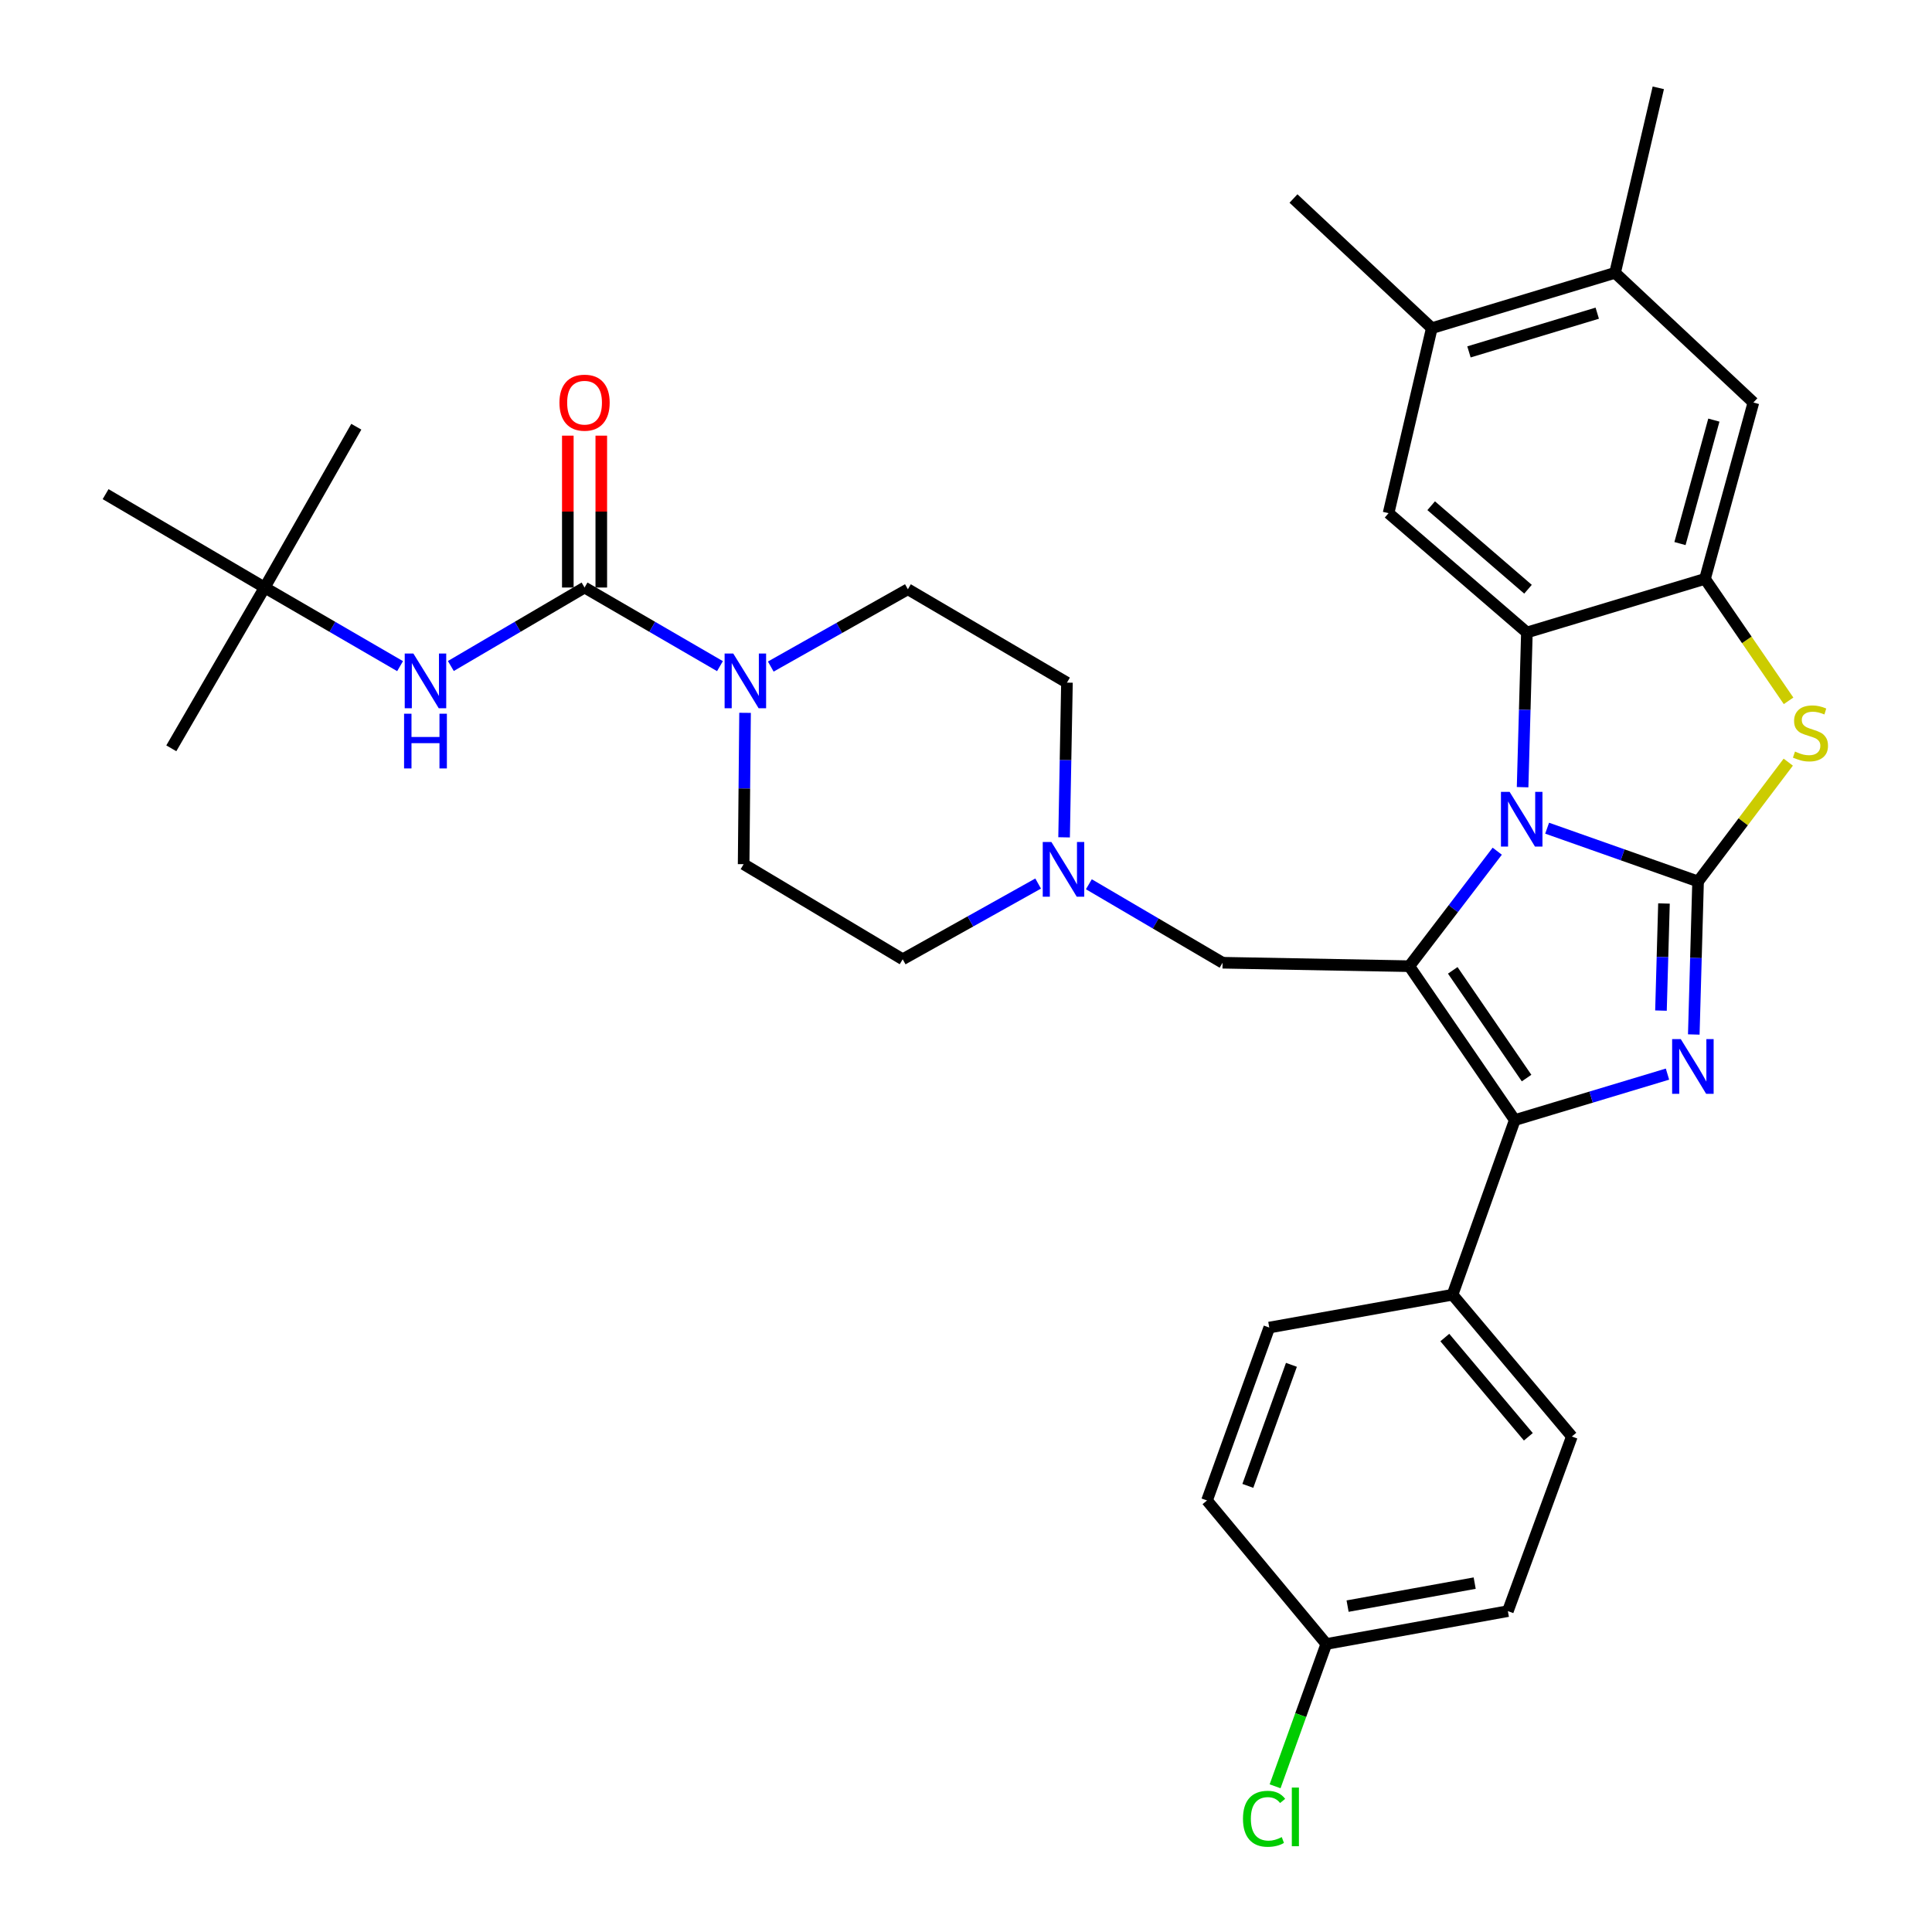 <?xml version='1.0' encoding='iso-8859-1'?>
<svg version='1.1' baseProfile='full'
              xmlns='http://www.w3.org/2000/svg'
                      xmlns:rdkit='http://www.rdkit.org/xml'
                      xmlns:xlink='http://www.w3.org/1999/xlink'
                  xml:space='preserve'
width='1000px' height='1000px' viewBox='0 0 1000 1000'>
<!-- END OF HEADER -->
<rect style='opacity:1.0;fill:#FFFFFF;stroke:none' width='1000' height='1000' x='0' y='0'> </rect>
<path class='bond-0' d='M 233.354,344.725 L 267.959,324.415' style='fill:none;fill-rule:evenodd;stroke:#0000FF;stroke-width:6px;stroke-linecap:butt;stroke-linejoin:miter;stroke-opacity:1' />
<path class='bond-0' d='M 267.959,324.415 L 302.565,304.105' style='fill:none;fill-rule:evenodd;stroke:#000000;stroke-width:6px;stroke-linecap:butt;stroke-linejoin:miter;stroke-opacity:1' />
<path class='bond-1' d='M 207.081,344.797 L 172.037,324.451' style='fill:none;fill-rule:evenodd;stroke:#0000FF;stroke-width:6px;stroke-linecap:butt;stroke-linejoin:miter;stroke-opacity:1' />
<path class='bond-1' d='M 172.037,324.451 L 136.994,304.105' style='fill:none;fill-rule:evenodd;stroke:#000000;stroke-width:6px;stroke-linecap:butt;stroke-linejoin:miter;stroke-opacity:1' />
<path class='bond-2' d='M 302.565,304.105 L 337.608,324.451' style='fill:none;fill-rule:evenodd;stroke:#000000;stroke-width:6px;stroke-linecap:butt;stroke-linejoin:miter;stroke-opacity:1' />
<path class='bond-2' d='M 337.608,324.451 L 372.652,344.797' style='fill:none;fill-rule:evenodd;stroke:#0000FF;stroke-width:6px;stroke-linecap:butt;stroke-linejoin:miter;stroke-opacity:1' />
<path class='bond-3' d='M 311.227,304.105 L 311.227,264.799' style='fill:none;fill-rule:evenodd;stroke:#000000;stroke-width:6px;stroke-linecap:butt;stroke-linejoin:miter;stroke-opacity:1' />
<path class='bond-3' d='M 311.227,264.799 L 311.227,225.494' style='fill:none;fill-rule:evenodd;stroke:#FF0000;stroke-width:6px;stroke-linecap:butt;stroke-linejoin:miter;stroke-opacity:1' />
<path class='bond-3' d='M 293.903,304.105 L 293.903,264.799' style='fill:none;fill-rule:evenodd;stroke:#000000;stroke-width:6px;stroke-linecap:butt;stroke-linejoin:miter;stroke-opacity:1' />
<path class='bond-3' d='M 293.903,264.799 L 293.903,225.494' style='fill:none;fill-rule:evenodd;stroke:#FF0000;stroke-width:6px;stroke-linecap:butt;stroke-linejoin:miter;stroke-opacity:1' />
<path class='bond-4' d='M 398.952,345.012 L 434.434,325.006' style='fill:none;fill-rule:evenodd;stroke:#0000FF;stroke-width:6px;stroke-linecap:butt;stroke-linejoin:miter;stroke-opacity:1' />
<path class='bond-4' d='M 434.434,325.006 L 469.916,305' style='fill:none;fill-rule:evenodd;stroke:#000000;stroke-width:6px;stroke-linecap:butt;stroke-linejoin:miter;stroke-opacity:1' />
<path class='bond-5' d='M 385.642,368.961 L 385.272,408.13' style='fill:none;fill-rule:evenodd;stroke:#0000FF;stroke-width:6px;stroke-linecap:butt;stroke-linejoin:miter;stroke-opacity:1' />
<path class='bond-5' d='M 385.272,408.13 L 384.903,447.298' style='fill:none;fill-rule:evenodd;stroke:#000000;stroke-width:6px;stroke-linecap:butt;stroke-linejoin:miter;stroke-opacity:1' />
<path class='bond-6' d='M 136.994,304.105 L 88.669,387.328' style='fill:none;fill-rule:evenodd;stroke:#000000;stroke-width:6px;stroke-linecap:butt;stroke-linejoin:miter;stroke-opacity:1' />
<path class='bond-7' d='M 136.994,304.105 L 54.656,255.77' style='fill:none;fill-rule:evenodd;stroke:#000000;stroke-width:6px;stroke-linecap:butt;stroke-linejoin:miter;stroke-opacity:1' />
<path class='bond-8' d='M 136.994,304.105 L 184.424,220.871' style='fill:none;fill-rule:evenodd;stroke:#000000;stroke-width:6px;stroke-linecap:butt;stroke-linejoin:miter;stroke-opacity:1' />
<path class='bond-9' d='M 469.916,305 L 552.254,353.324' style='fill:none;fill-rule:evenodd;stroke:#000000;stroke-width:6px;stroke-linecap:butt;stroke-linejoin:miter;stroke-opacity:1' />
<path class='bond-10' d='M 384.903,447.298 L 467.231,496.518' style='fill:none;fill-rule:evenodd;stroke:#000000;stroke-width:6px;stroke-linecap:butt;stroke-linejoin:miter;stroke-opacity:1' />
<path class='bond-11' d='M 467.231,496.518 L 502.286,476.92' style='fill:none;fill-rule:evenodd;stroke:#000000;stroke-width:6px;stroke-linecap:butt;stroke-linejoin:miter;stroke-opacity:1' />
<path class='bond-11' d='M 502.286,476.92 L 537.34,457.321' style='fill:none;fill-rule:evenodd;stroke:#0000FF;stroke-width:6px;stroke-linecap:butt;stroke-linejoin:miter;stroke-opacity:1' />
<path class='bond-12' d='M 550.771,433.407 L 551.513,393.366' style='fill:none;fill-rule:evenodd;stroke:#0000FF;stroke-width:6px;stroke-linecap:butt;stroke-linejoin:miter;stroke-opacity:1' />
<path class='bond-12' d='M 551.513,393.366 L 552.254,353.324' style='fill:none;fill-rule:evenodd;stroke:#000000;stroke-width:6px;stroke-linecap:butt;stroke-linejoin:miter;stroke-opacity:1' />
<path class='bond-13' d='M 563.591,457.688 L 598.196,477.998' style='fill:none;fill-rule:evenodd;stroke:#0000FF;stroke-width:6px;stroke-linecap:butt;stroke-linejoin:miter;stroke-opacity:1' />
<path class='bond-13' d='M 598.196,477.998 L 632.802,498.309' style='fill:none;fill-rule:evenodd;stroke:#000000;stroke-width:6px;stroke-linecap:butt;stroke-linejoin:miter;stroke-opacity:1' />
<path class='bond-14' d='M 925.76,362.748 L 904.131,331.188' style='fill:none;fill-rule:evenodd;stroke:#CCCC00;stroke-width:6px;stroke-linecap:butt;stroke-linejoin:miter;stroke-opacity:1' />
<path class='bond-14' d='M 904.131,331.188 L 882.501,299.629' style='fill:none;fill-rule:evenodd;stroke:#000000;stroke-width:6px;stroke-linecap:butt;stroke-linejoin:miter;stroke-opacity:1' />
<path class='bond-15' d='M 925.6,394.487 L 902.26,425.368' style='fill:none;fill-rule:evenodd;stroke:#CCCC00;stroke-width:6px;stroke-linecap:butt;stroke-linejoin:miter;stroke-opacity:1' />
<path class='bond-15' d='M 902.26,425.368 L 878.921,456.249' style='fill:none;fill-rule:evenodd;stroke:#000000;stroke-width:6px;stroke-linecap:butt;stroke-linejoin:miter;stroke-opacity:1' />
<path class='bond-16' d='M 882.501,299.629 L 907.554,208.34' style='fill:none;fill-rule:evenodd;stroke:#000000;stroke-width:6px;stroke-linecap:butt;stroke-linejoin:miter;stroke-opacity:1' />
<path class='bond-16' d='M 869.553,281.351 L 887.09,217.449' style='fill:none;fill-rule:evenodd;stroke:#000000;stroke-width:6px;stroke-linecap:butt;stroke-linejoin:miter;stroke-opacity:1' />
<path class='bond-17' d='M 882.501,299.629 L 790.317,327.367' style='fill:none;fill-rule:evenodd;stroke:#000000;stroke-width:6px;stroke-linecap:butt;stroke-linejoin:miter;stroke-opacity:1' />
<path class='bond-18' d='M 790.317,327.367 L 718.72,265.616' style='fill:none;fill-rule:evenodd;stroke:#000000;stroke-width:6px;stroke-linecap:butt;stroke-linejoin:miter;stroke-opacity:1' />
<path class='bond-18' d='M 790.893,304.986 L 740.775,261.76' style='fill:none;fill-rule:evenodd;stroke:#000000;stroke-width:6px;stroke-linecap:butt;stroke-linejoin:miter;stroke-opacity:1' />
<path class='bond-19' d='M 790.317,327.367 L 789.205,367.408' style='fill:none;fill-rule:evenodd;stroke:#000000;stroke-width:6px;stroke-linecap:butt;stroke-linejoin:miter;stroke-opacity:1' />
<path class='bond-19' d='M 789.205,367.408 L 788.093,407.449' style='fill:none;fill-rule:evenodd;stroke:#0000FF;stroke-width:6px;stroke-linecap:butt;stroke-linejoin:miter;stroke-opacity:1' />
<path class='bond-20' d='M 878.921,456.249 L 839.857,442.46' style='fill:none;fill-rule:evenodd;stroke:#000000;stroke-width:6px;stroke-linecap:butt;stroke-linejoin:miter;stroke-opacity:1' />
<path class='bond-20' d='M 839.857,442.46 L 800.792,428.672' style='fill:none;fill-rule:evenodd;stroke:#0000FF;stroke-width:6px;stroke-linecap:butt;stroke-linejoin:miter;stroke-opacity:1' />
<path class='bond-21' d='M 878.921,456.249 L 877.81,495.849' style='fill:none;fill-rule:evenodd;stroke:#000000;stroke-width:6px;stroke-linecap:butt;stroke-linejoin:miter;stroke-opacity:1' />
<path class='bond-21' d='M 877.81,495.849 L 876.7,535.449' style='fill:none;fill-rule:evenodd;stroke:#0000FF;stroke-width:6px;stroke-linecap:butt;stroke-linejoin:miter;stroke-opacity:1' />
<path class='bond-21' d='M 861.27,467.644 L 860.493,495.364' style='fill:none;fill-rule:evenodd;stroke:#000000;stroke-width:6px;stroke-linecap:butt;stroke-linejoin:miter;stroke-opacity:1' />
<path class='bond-21' d='M 860.493,495.364 L 859.716,523.083' style='fill:none;fill-rule:evenodd;stroke:#0000FF;stroke-width:6px;stroke-linecap:butt;stroke-linejoin:miter;stroke-opacity:1' />
<path class='bond-22' d='M 774.974,440.58 L 752.217,470.34' style='fill:none;fill-rule:evenodd;stroke:#0000FF;stroke-width:6px;stroke-linecap:butt;stroke-linejoin:miter;stroke-opacity:1' />
<path class='bond-22' d='M 752.217,470.34 L 729.461,500.099' style='fill:none;fill-rule:evenodd;stroke:#000000;stroke-width:6px;stroke-linecap:butt;stroke-linejoin:miter;stroke-opacity:1' />
<path class='bond-23' d='M 729.461,500.099 L 784.052,579.751' style='fill:none;fill-rule:evenodd;stroke:#000000;stroke-width:6px;stroke-linecap:butt;stroke-linejoin:miter;stroke-opacity:1' />
<path class='bond-23' d='M 751.94,502.253 L 790.153,558.01' style='fill:none;fill-rule:evenodd;stroke:#000000;stroke-width:6px;stroke-linecap:butt;stroke-linejoin:miter;stroke-opacity:1' />
<path class='bond-24' d='M 729.461,500.099 L 632.802,498.309' style='fill:none;fill-rule:evenodd;stroke:#000000;stroke-width:6px;stroke-linecap:butt;stroke-linejoin:miter;stroke-opacity:1' />
<path class='bond-25' d='M 784.052,579.751 L 823.57,567.856' style='fill:none;fill-rule:evenodd;stroke:#000000;stroke-width:6px;stroke-linecap:butt;stroke-linejoin:miter;stroke-opacity:1' />
<path class='bond-25' d='M 823.57,567.856 L 863.089,555.961' style='fill:none;fill-rule:evenodd;stroke:#0000FF;stroke-width:6px;stroke-linecap:butt;stroke-linejoin:miter;stroke-opacity:1' />
<path class='bond-26' d='M 784.052,579.751 L 751.829,670.145' style='fill:none;fill-rule:evenodd;stroke:#000000;stroke-width:6px;stroke-linecap:butt;stroke-linejoin:miter;stroke-opacity:1' />
<path class='bond-27' d='M 751.829,670.145 L 813.589,743.532' style='fill:none;fill-rule:evenodd;stroke:#000000;stroke-width:6px;stroke-linecap:butt;stroke-linejoin:miter;stroke-opacity:1' />
<path class='bond-27' d='M 747.838,692.308 L 791.07,743.679' style='fill:none;fill-rule:evenodd;stroke:#000000;stroke-width:6px;stroke-linecap:butt;stroke-linejoin:miter;stroke-opacity:1' />
<path class='bond-28' d='M 751.829,670.145 L 656.969,687.142' style='fill:none;fill-rule:evenodd;stroke:#000000;stroke-width:6px;stroke-linecap:butt;stroke-linejoin:miter;stroke-opacity:1' />
<path class='bond-29' d='M 813.589,743.532 L 780.471,833.916' style='fill:none;fill-rule:evenodd;stroke:#000000;stroke-width:6px;stroke-linecap:butt;stroke-linejoin:miter;stroke-opacity:1' />
<path class='bond-30' d='M 656.969,687.142 L 624.746,776.641' style='fill:none;fill-rule:evenodd;stroke:#000000;stroke-width:6px;stroke-linecap:butt;stroke-linejoin:miter;stroke-opacity:1' />
<path class='bond-30' d='M 668.436,706.435 L 645.88,769.084' style='fill:none;fill-rule:evenodd;stroke:#000000;stroke-width:6px;stroke-linecap:butt;stroke-linejoin:miter;stroke-opacity:1' />
<path class='bond-31' d='M 718.72,265.616 L 741.097,169.852' style='fill:none;fill-rule:evenodd;stroke:#000000;stroke-width:6px;stroke-linecap:butt;stroke-linejoin:miter;stroke-opacity:1' />
<path class='bond-32' d='M 907.554,208.34 L 835.957,141.219' style='fill:none;fill-rule:evenodd;stroke:#000000;stroke-width:6px;stroke-linecap:butt;stroke-linejoin:miter;stroke-opacity:1' />
<path class='bond-33' d='M 835.957,141.219 L 741.097,169.852' style='fill:none;fill-rule:evenodd;stroke:#000000;stroke-width:6px;stroke-linecap:butt;stroke-linejoin:miter;stroke-opacity:1' />
<path class='bond-33' d='M 826.734,162.099 L 760.333,182.142' style='fill:none;fill-rule:evenodd;stroke:#000000;stroke-width:6px;stroke-linecap:butt;stroke-linejoin:miter;stroke-opacity:1' />
<path class='bond-34' d='M 835.957,141.219 L 858.334,45.455' style='fill:none;fill-rule:evenodd;stroke:#000000;stroke-width:6px;stroke-linecap:butt;stroke-linejoin:miter;stroke-opacity:1' />
<path class='bond-35' d='M 741.097,169.852 L 669.5,102.749' style='fill:none;fill-rule:evenodd;stroke:#000000;stroke-width:6px;stroke-linecap:butt;stroke-linejoin:miter;stroke-opacity:1' />
<path class='bond-36' d='M 686.497,850.923 L 624.746,776.641' style='fill:none;fill-rule:evenodd;stroke:#000000;stroke-width:6px;stroke-linecap:butt;stroke-linejoin:miter;stroke-opacity:1' />
<path class='bond-37' d='M 686.497,850.923 L 673.241,887.753' style='fill:none;fill-rule:evenodd;stroke:#000000;stroke-width:6px;stroke-linecap:butt;stroke-linejoin:miter;stroke-opacity:1' />
<path class='bond-37' d='M 673.241,887.753 L 659.985,924.584' style='fill:none;fill-rule:evenodd;stroke:#00CC00;stroke-width:6px;stroke-linecap:butt;stroke-linejoin:miter;stroke-opacity:1' />
<path class='bond-38' d='M 686.497,850.923 L 780.471,833.916' style='fill:none;fill-rule:evenodd;stroke:#000000;stroke-width:6px;stroke-linecap:butt;stroke-linejoin:miter;stroke-opacity:1' />
<path class='bond-38' d='M 697.508,831.325 L 763.29,819.42' style='fill:none;fill-rule:evenodd;stroke:#000000;stroke-width:6px;stroke-linecap:butt;stroke-linejoin:miter;stroke-opacity:1' />
<path  class='atom-0' d='M 213.967 338.269
L 223.247 353.269
Q 224.167 354.749, 225.647 357.429
Q 227.127 360.109, 227.207 360.269
L 227.207 338.269
L 230.967 338.269
L 230.967 366.589
L 227.087 366.589
L 217.127 350.189
Q 215.967 348.269, 214.727 346.069
Q 213.527 343.869, 213.167 343.189
L 213.167 366.589
L 209.487 366.589
L 209.487 338.269
L 213.967 338.269
' fill='#0000FF'/>
<path  class='atom-0' d='M 209.147 369.421
L 212.987 369.421
L 212.987 381.461
L 227.467 381.461
L 227.467 369.421
L 231.307 369.421
L 231.307 397.741
L 227.467 397.741
L 227.467 384.661
L 212.987 384.661
L 212.987 397.741
L 209.147 397.741
L 209.147 369.421
' fill='#0000FF'/>
<path  class='atom-2' d='M 379.538 338.269
L 388.818 353.269
Q 389.738 354.749, 391.218 357.429
Q 392.698 360.109, 392.778 360.269
L 392.778 338.269
L 396.538 338.269
L 396.538 366.589
L 392.658 366.589
L 382.698 350.189
Q 381.538 348.269, 380.298 346.069
Q 379.098 343.869, 378.738 343.189
L 378.738 366.589
L 375.058 366.589
L 375.058 338.269
L 379.538 338.269
' fill='#0000FF'/>
<path  class='atom-3' d='M 289.565 208.42
Q 289.565 201.62, 292.925 197.82
Q 296.285 194.02, 302.565 194.02
Q 308.845 194.02, 312.205 197.82
Q 315.565 201.62, 315.565 208.42
Q 315.565 215.3, 312.165 219.22
Q 308.765 223.1, 302.565 223.1
Q 296.325 223.1, 292.925 219.22
Q 289.565 215.34, 289.565 208.42
M 302.565 219.9
Q 306.885 219.9, 309.205 217.02
Q 311.565 214.1, 311.565 208.42
Q 311.565 202.86, 309.205 200.06
Q 306.885 197.22, 302.565 197.22
Q 298.245 197.22, 295.885 200.02
Q 293.565 202.82, 293.565 208.42
Q 293.565 214.14, 295.885 217.02
Q 298.245 219.9, 302.565 219.9
' fill='#FF0000'/>
<path  class='atom-10' d='M 544.204 435.824
L 553.484 450.824
Q 554.404 452.304, 555.884 454.984
Q 557.364 457.664, 557.444 457.824
L 557.444 435.824
L 561.204 435.824
L 561.204 464.144
L 557.324 464.144
L 547.364 447.744
Q 546.204 445.824, 544.964 443.624
Q 543.764 441.424, 543.404 440.744
L 543.404 464.144
L 539.724 464.144
L 539.724 435.824
L 544.204 435.824
' fill='#0000FF'/>
<path  class='atom-12' d='M 929.092 389.002
Q 929.412 389.122, 930.732 389.682
Q 932.052 390.242, 933.492 390.602
Q 934.972 390.922, 936.412 390.922
Q 939.092 390.922, 940.652 389.642
Q 942.212 388.322, 942.212 386.042
Q 942.212 384.482, 941.412 383.522
Q 940.652 382.562, 939.452 382.042
Q 938.252 381.522, 936.252 380.922
Q 933.732 380.162, 932.212 379.442
Q 930.732 378.722, 929.652 377.202
Q 928.612 375.682, 928.612 373.122
Q 928.612 369.562, 931.012 367.362
Q 933.452 365.162, 938.252 365.162
Q 941.532 365.162, 945.252 366.722
L 944.332 369.802
Q 940.932 368.402, 938.372 368.402
Q 935.612 368.402, 934.092 369.562
Q 932.572 370.682, 932.612 372.642
Q 932.612 374.162, 933.372 375.082
Q 934.172 376.002, 935.292 376.522
Q 936.452 377.042, 938.372 377.642
Q 940.932 378.442, 942.452 379.242
Q 943.972 380.042, 945.052 381.682
Q 946.172 383.282, 946.172 386.042
Q 946.172 389.962, 943.532 392.082
Q 940.932 394.162, 936.572 394.162
Q 934.052 394.162, 932.132 393.602
Q 930.252 393.082, 928.012 392.162
L 929.092 389.002
' fill='#CCCC00'/>
<path  class='atom-16' d='M 781.372 409.866
L 790.652 424.866
Q 791.572 426.346, 793.052 429.026
Q 794.532 431.706, 794.612 431.866
L 794.612 409.866
L 798.372 409.866
L 798.372 438.186
L 794.492 438.186
L 784.532 421.786
Q 783.372 419.866, 782.132 417.666
Q 780.932 415.466, 780.572 414.786
L 780.572 438.186
L 776.892 438.186
L 776.892 409.866
L 781.372 409.866
' fill='#0000FF'/>
<path  class='atom-19' d='M 869.976 537.844
L 879.256 552.844
Q 880.176 554.324, 881.656 557.004
Q 883.136 559.684, 883.216 559.844
L 883.216 537.844
L 886.976 537.844
L 886.976 566.164
L 883.096 566.164
L 873.136 549.764
Q 871.976 547.844, 870.736 545.644
Q 869.536 543.444, 869.176 542.764
L 869.176 566.164
L 865.496 566.164
L 865.496 537.844
L 869.976 537.844
' fill='#0000FF'/>
<path  class='atom-33' d='M 643.364 941.402
Q 643.364 934.362, 646.644 930.682
Q 649.964 926.962, 656.244 926.962
Q 662.084 926.962, 665.204 931.082
L 662.564 933.242
Q 660.284 930.242, 656.244 930.242
Q 651.964 930.242, 649.684 933.122
Q 647.444 935.962, 647.444 941.402
Q 647.444 947.002, 649.764 949.882
Q 652.124 952.762, 656.684 952.762
Q 659.804 952.762, 663.444 950.882
L 664.564 953.882
Q 663.084 954.842, 660.844 955.402
Q 658.604 955.962, 656.124 955.962
Q 649.964 955.962, 646.644 952.202
Q 643.364 948.442, 643.364 941.402
' fill='#00CC00'/>
<path  class='atom-33' d='M 668.644 925.242
L 672.324 925.242
L 672.324 955.602
L 668.644 955.602
L 668.644 925.242
' fill='#00CC00'/>
</svg>

